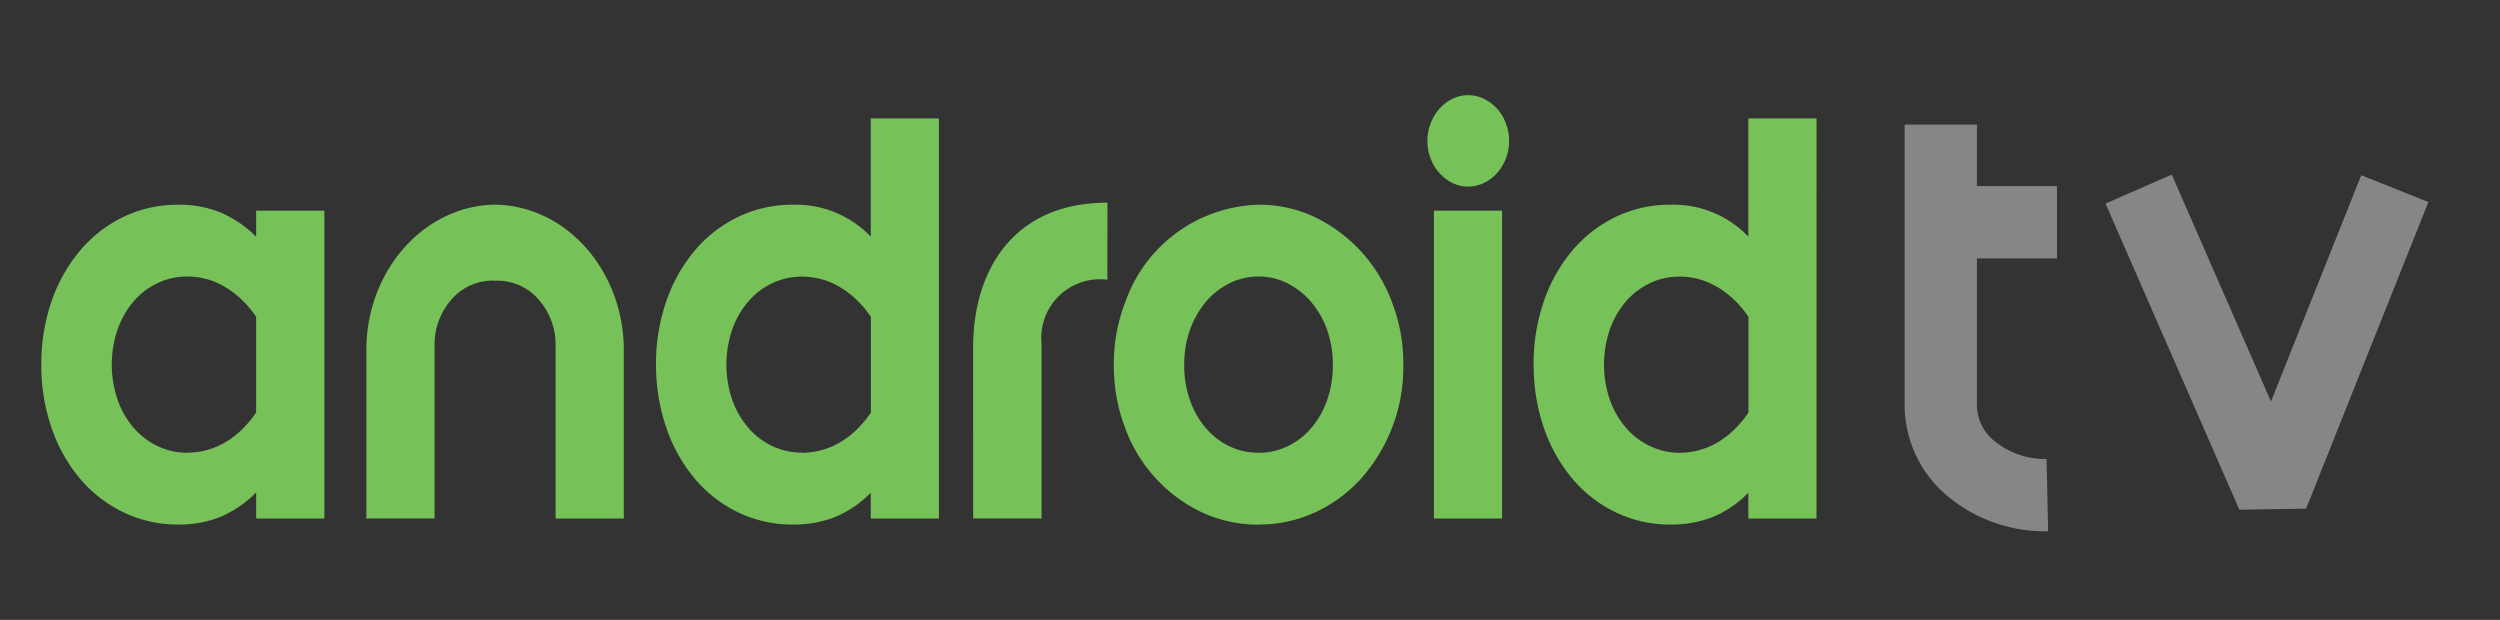 <svg xmlns="http://www.w3.org/2000/svg" width="121" height="30" viewBox="0 0 121 30">
  <rect x="0" y="0" width="121" height="30" fill="#333333" stroke="none"/>
  <g id="androidtv" transform="translate(-0.34 4.859)">
    <rect id="Rectangle_13820" data-name="Rectangle 13820" width="121" height="30" transform="translate(0.34 -4.859)" fill="#fff" opacity="0.001"/>
    <g id="android-5" transform="translate(2.34 -0.252)">
      <path id="Path_60212" data-name="Path 60212" d="M.256,13.295a9.251,9.251,0,0,1,.488-3.042A7.7,7.7,0,0,1,2.11,7.8a6.337,6.337,0,0,1,2.1-1.644,6.026,6.026,0,0,1,2.68-.6,5.341,5.341,0,0,1,2.01.364A5.412,5.412,0,0,1,10.655,7.11V5.845h3.3v14.9h-3.3V19.479a5.408,5.408,0,0,1-1.749,1.193,5.338,5.338,0,0,1-2.01.364,6.026,6.026,0,0,1-2.679-.6A6.336,6.336,0,0,1,2.11,18.793,7.7,7.7,0,0,1,.744,16.336a9.25,9.25,0,0,1-.488-3.042ZM7.32,17.558a3.806,3.806,0,0,0,.819-.095A3.55,3.55,0,0,0,9,17.143a4.02,4.02,0,0,0,.852-.6,5.238,5.238,0,0,0,.8-.931V10.982a5.026,5.026,0,0,0-.8-.924A4.415,4.415,0,0,0,9,9.453a3.379,3.379,0,0,0-.865-.327,3.817,3.817,0,0,0-.819-.095,3.29,3.29,0,0,0-1.438.321,3.524,3.524,0,0,0-1.164.891A4.262,4.262,0,0,0,3.945,11.6a5.277,5.277,0,0,0,0,3.39,4.263,4.263,0,0,0,.774,1.357,3.526,3.526,0,0,0,1.164.891,3.3,3.3,0,0,0,1.438.325ZM22.214,9.232a2.626,2.626,0,0,0-2.036.833,3.3,3.3,0,0,0-.89,2.212v8.465h-3.3V12.378c.114-3.751,2.829-6.747,6.183-6.825h.093c3.354.078,6.069,3.074,6.183,6.825v8.368h-3.3V12.281a3.3,3.3,0,0,0-.89-2.212,2.626,2.626,0,0,0-2.036-.833M30.006,13.3a9.251,9.251,0,0,1,.488-3.042A7.708,7.708,0,0,1,31.862,7.8a6.337,6.337,0,0,1,2.1-1.644,6.027,6.027,0,0,1,2.678-.6A5.019,5.019,0,0,1,40.4,7.1V1.377h3.3V20.746H40.4V19.494a5.159,5.159,0,0,1-1.743,1.186,5.488,5.488,0,0,1-2.016.356,6.027,6.027,0,0,1-2.68-.6,6.339,6.339,0,0,1-2.1-1.646A7.7,7.7,0,0,1,30.5,16.334a9.24,9.24,0,0,1-.49-3.039Zm7.064,4.263a3.806,3.806,0,0,0,.819-.095,3.55,3.55,0,0,0,.865-.321,4.021,4.021,0,0,0,.852-.6,5.247,5.247,0,0,0,.8-.931V10.982a5.026,5.026,0,0,0-.8-.924,4.414,4.414,0,0,0-.852-.6,3.381,3.381,0,0,0-.865-.327,3.819,3.819,0,0,0-.819-.095,3.291,3.291,0,0,0-1.438.321,3.524,3.524,0,0,0-1.164.891,4.259,4.259,0,0,0-.775,1.353,5.281,5.281,0,0,0,0,3.39,4.262,4.262,0,0,0,.774,1.353,3.525,3.525,0,0,0,1.164.891,3.293,3.293,0,0,0,1.438.32Zm22.108,0a3.211,3.211,0,0,0,1.394-.313,3.456,3.456,0,0,0,1.145-.88,4.241,4.241,0,0,0,.768-1.347,5.071,5.071,0,0,0,.28-1.724,4.924,4.924,0,0,0-.287-1.71,4.271,4.271,0,0,0-.781-1.347,3.642,3.642,0,0,0-1.145-.891,3.081,3.081,0,0,0-1.379-.321,3.152,3.152,0,0,0-1.394.321,3.547,3.547,0,0,0-1.145.891,4.34,4.34,0,0,0-.774,1.347,4.923,4.923,0,0,0-.287,1.71,5.071,5.071,0,0,0,.28,1.724,4.238,4.238,0,0,0,.768,1.347,3.456,3.456,0,0,0,1.145.88,3.239,3.239,0,0,0,1.412.31Zm0,3.478a6.469,6.469,0,0,1-2.719-.582,7.255,7.255,0,0,1-3.74-4.082,8.4,8.4,0,0,1-.553-3.078,8.23,8.23,0,0,1,.553-3.027,7.034,7.034,0,0,1,6.459-4.715,6.273,6.273,0,0,1,2.719.6,7.417,7.417,0,0,1,3.727,4.109,8.23,8.23,0,0,1,.553,3.027,8.119,8.119,0,0,1-2.062,5.538,6.905,6.905,0,0,1-2.224,1.623,6.423,6.423,0,0,1-2.712.58ZM69.31,4.678a1.7,1.7,0,0,1-.76-.176A2.163,2.163,0,0,1,67.5,3.323a2.306,2.306,0,0,1-.157-.85,2.358,2.358,0,0,1,.157-.856,2.284,2.284,0,0,1,.427-.708,2.041,2.041,0,0,1,.627-.478,1.7,1.7,0,0,1,.76-.176,1.739,1.739,0,0,1,.766.176,2.124,2.124,0,0,1,1.06,1.186,2.359,2.359,0,0,1,.157.856,2.33,2.33,0,0,1-.584,1.551,2.017,2.017,0,0,1-.633.478,1.74,1.74,0,0,1-.766.176ZM67.657,5.845h3.3v14.9h-3.3ZM72.481,13.3a9.251,9.251,0,0,1,.488-3.042A7.7,7.7,0,0,1,74.335,7.8a6.337,6.337,0,0,1,2.1-1.644,6.026,6.026,0,0,1,2.679-.6A5.027,5.027,0,0,1,82.876,7.1V1.377h3.3V20.746h-3.3V19.494a5.159,5.159,0,0,1-1.743,1.186,5.489,5.489,0,0,1-2.016.356,6.026,6.026,0,0,1-2.679-.6,6.337,6.337,0,0,1-2.1-1.644,7.7,7.7,0,0,1-1.366-2.459,9.25,9.25,0,0,1-.486-3.042Zm7.064,4.263a3.8,3.8,0,0,0,.819-.095,3.548,3.548,0,0,0,.865-.321,4.017,4.017,0,0,0,.852-.6,5.238,5.238,0,0,0,.8-.931V10.982a5.026,5.026,0,0,0-.8-.924,4.408,4.408,0,0,0-.852-.6,3.379,3.379,0,0,0-.865-.327,3.817,3.817,0,0,0-.819-.095,3.29,3.29,0,0,0-1.438.321,3.524,3.524,0,0,0-1.164.891A4.262,4.262,0,0,0,76.17,11.6a5.277,5.277,0,0,0,0,3.39,4.262,4.262,0,0,0,.774,1.353,3.526,3.526,0,0,0,1.164.891,3.3,3.3,0,0,0,1.438.329ZM51.853,9.187a2.838,2.838,0,0,0-3.186,3.09v8.465h-3.31V12.378c.019-3.489,1.82-6.92,6.5-6.92" transform="translate(-0.256 -0.255)" fill="#77c159"/>
      <g id="Group_32668" data-name="Group 32668" transform="translate(91.366 1.424)">
        <path id="Path_60216" data-name="Path 60216" d="M21218.5,8446.131V8459.7a3.994,3.994,0,0,0,1.488,3.1,5.613,5.613,0,0,0,3.67,1.263" transform="translate(-21217.932 -8446.131)" fill="none" stroke="#868686" stroke-width="3.5"/>
        <line id="Line_1168" data-name="Line 1168" x2="6.192" transform="translate(0 4.726)" fill="none" stroke="#868686" stroke-width="3.5"/>
        <path id="Path_60217" data-name="Path 60217" d="M21224.7,8450.47l5.779,13.215,5.27-13.215" transform="translate(-21213.855 -8445.746)" fill="none" stroke="#868686" stroke-linecap="square" stroke-linejoin="bevel" stroke-width="3.5"/>
      </g>
    </g>
  </g>
</svg>
